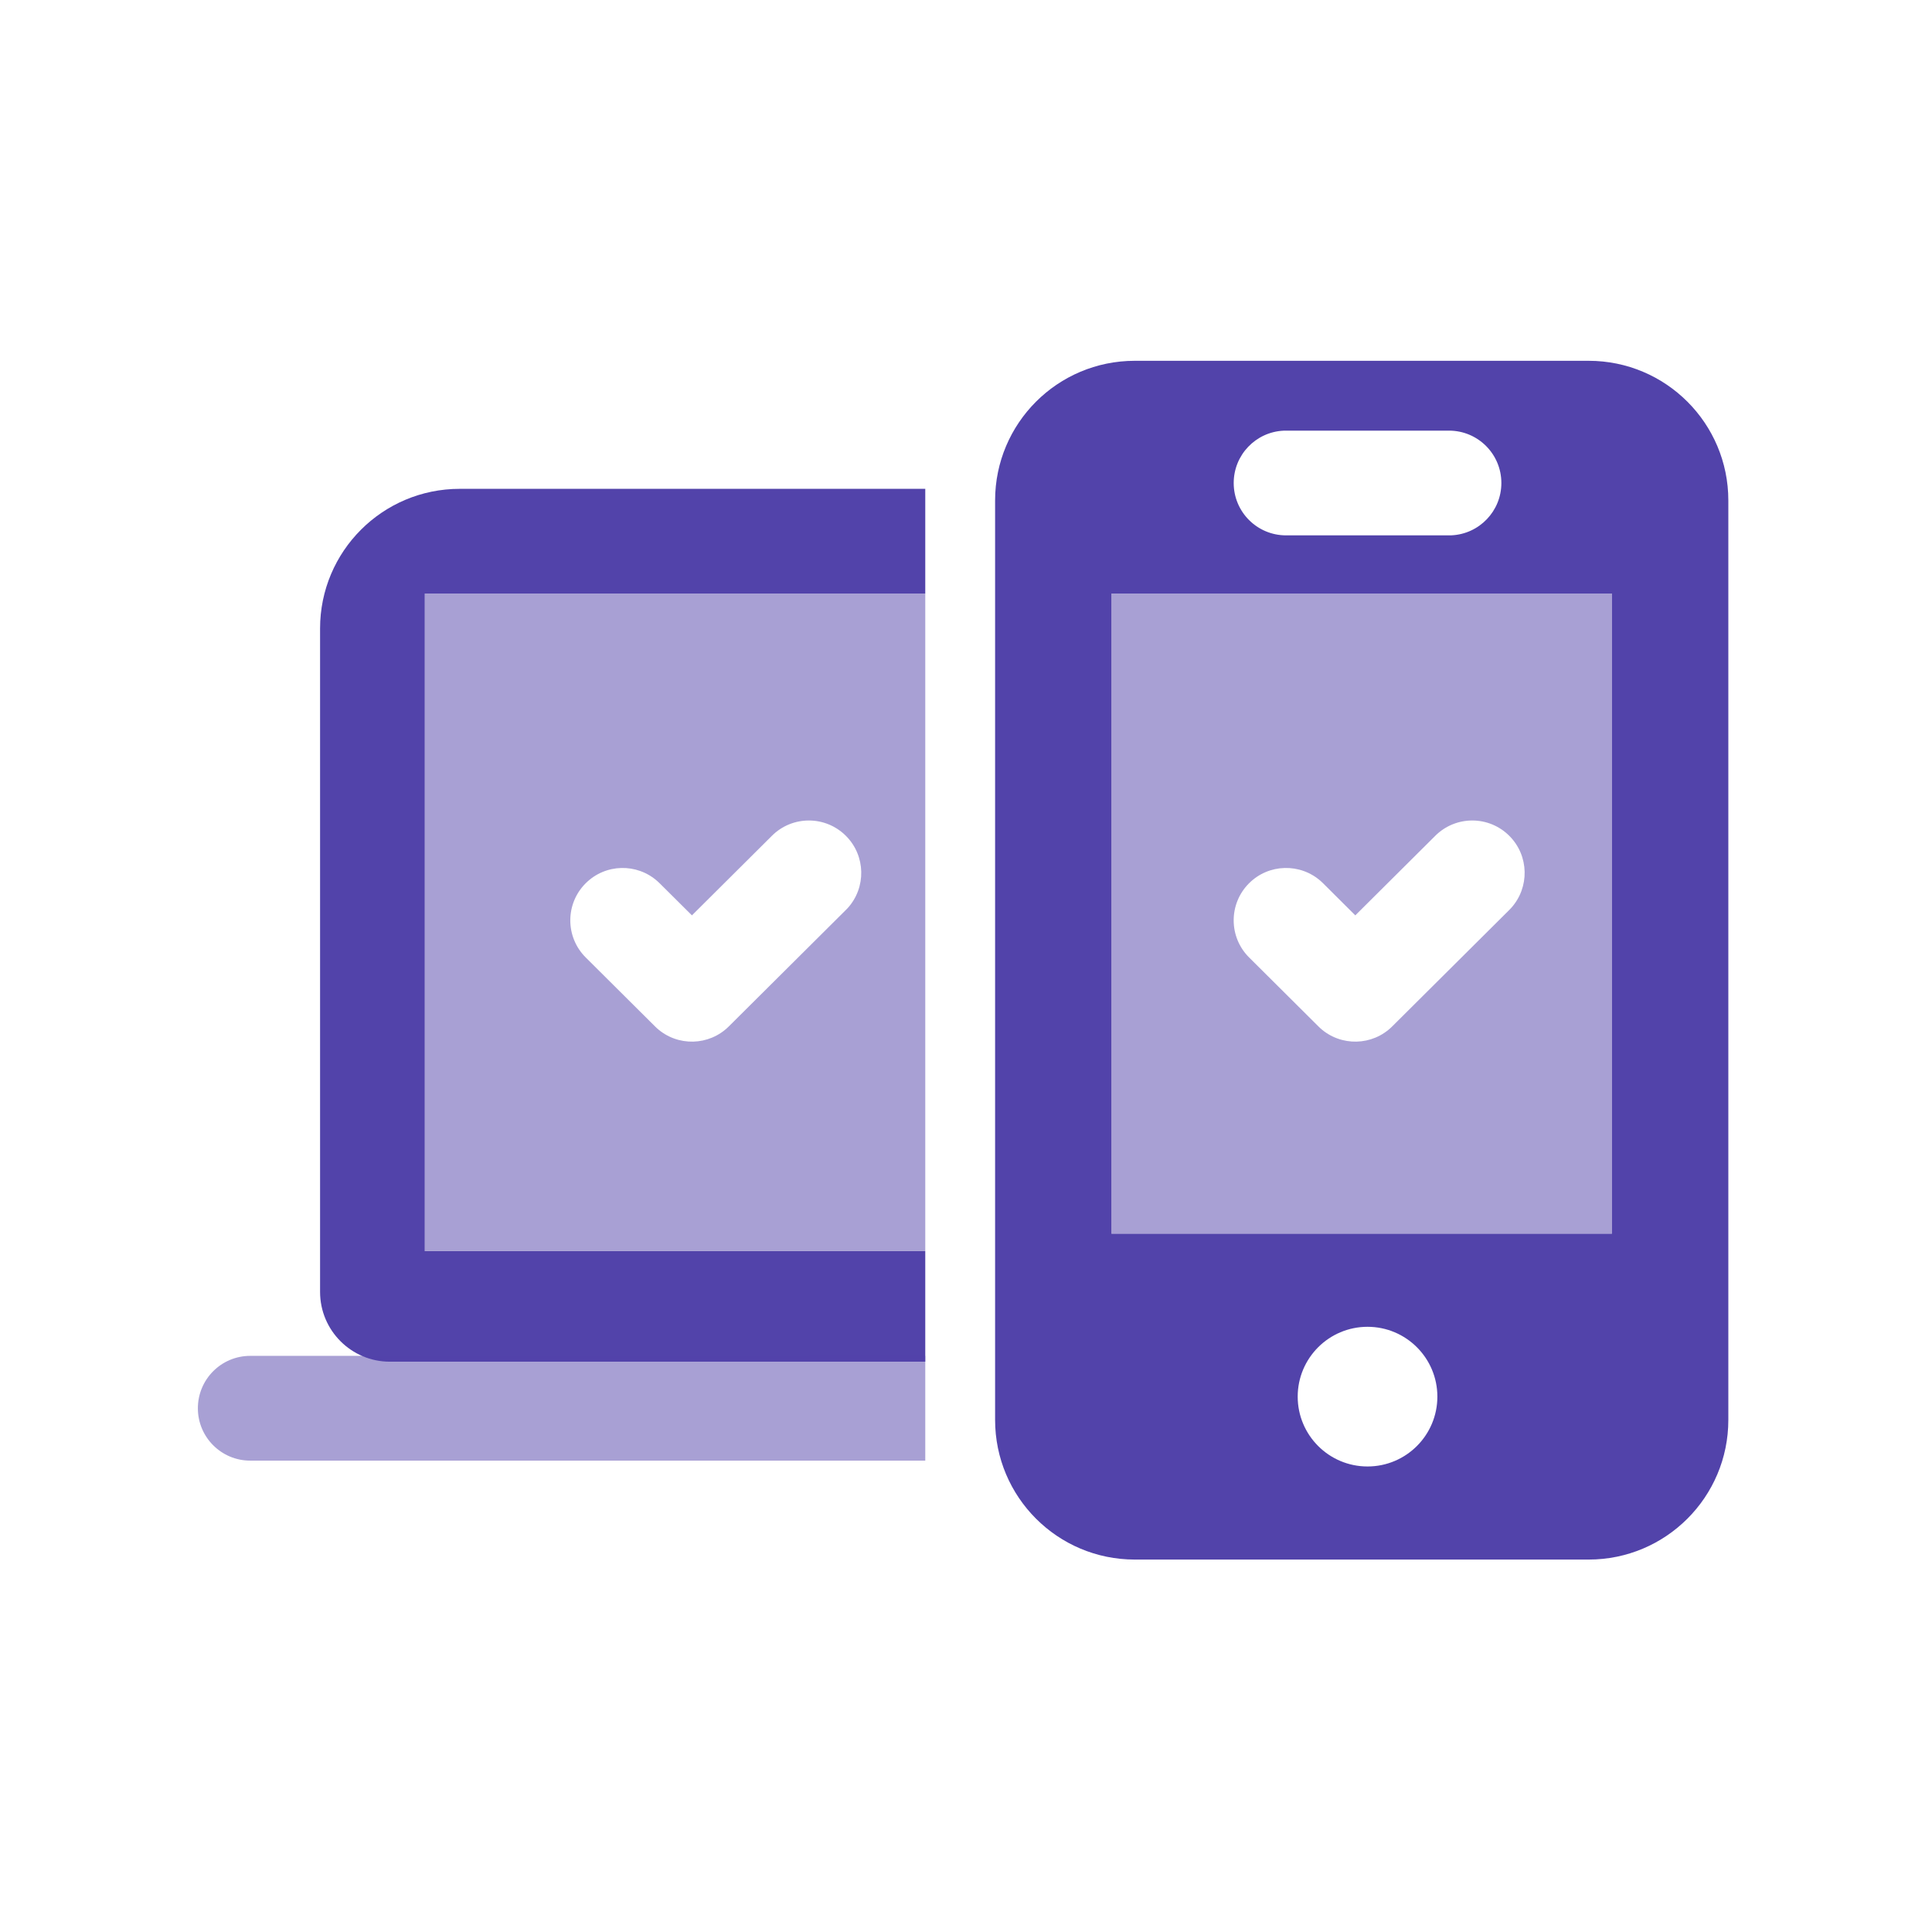 <svg width="48" height="48" viewBox="0 0 48 48" fill="none" xmlns="http://www.w3.org/2000/svg">
<path fill-rule="evenodd" clip-rule="evenodd" d="M22.988 31.085V33.831H9.687C8.729 33.831 7.952 33.055 7.952 32.096V15.615C7.952 13.698 9.505 12.145 11.422 12.145H22.988V14.747H10.554V31.085H22.988Z" fill="#5243AA"/>
<path opacity="0.5" fill-rule="evenodd" clip-rule="evenodd" d="M20.132 33.687H22.988V36.289H9.108V36.289H6.217C5.498 36.289 4.916 35.706 4.916 34.988C4.916 34.269 5.498 33.686 6.217 33.686H20.096C20.108 33.686 20.12 33.687 20.132 33.687Z" fill="#5243AA"/>
<path opacity="0.5" fill-rule="evenodd" clip-rule="evenodd" d="M22.988 14.747H10.554V31.084H22.988V14.747ZM21.019 20.769C20.512 20.259 19.688 20.257 19.179 20.764L17.191 22.742L16.388 21.944L16.339 21.898C15.827 21.437 15.039 21.454 14.548 21.948C14.041 22.457 14.043 23.281 14.552 23.788L16.273 25.5L16.321 25.546C16.831 26.005 17.617 25.99 18.108 25.5L21.014 22.609L21.061 22.561C21.523 22.051 21.51 21.262 21.019 20.769Z" fill="#5243AA"/>
<path opacity="0.5" fill-rule="evenodd" clip-rule="evenodd" d="M40.048 30.65V14.747H27.614V30.65H40.048ZM37.501 20.769C36.994 20.259 36.17 20.257 35.66 20.764L33.672 22.742L32.87 21.943L32.821 21.897C32.309 21.437 31.52 21.454 31.029 21.948C30.523 22.457 30.524 23.281 31.034 23.788L32.755 25.5L32.803 25.546C33.313 26.005 34.099 25.99 34.59 25.5L37.496 22.609L37.542 22.561C38.005 22.051 37.992 21.262 37.501 20.769Z" fill="#5243AA"/>
<path fill-rule="evenodd" clip-rule="evenodd" d="M42.94 12.434C42.94 10.517 41.386 8.964 39.47 8.964H28.193C26.276 8.964 24.723 10.517 24.723 12.434V35.277C24.723 37.194 26.276 38.747 28.193 38.747H39.47C41.386 38.747 42.94 37.194 42.94 35.277V12.434ZM33.976 36.434C34.934 36.434 35.711 35.657 35.711 34.699C35.711 33.741 34.934 32.964 33.976 32.964C33.018 32.964 32.241 33.741 32.241 34.699C32.241 35.657 33.018 36.434 33.976 36.434ZM36 10.699C36.719 10.699 37.301 11.281 37.301 12C37.301 12.698 36.752 13.268 36.061 13.3L36 13.301H31.952C31.233 13.301 30.651 12.719 30.651 12C30.651 11.302 31.2 10.732 31.891 10.7L31.952 10.699H36ZM40.048 30.651V14.747H27.614V30.651H40.048Z" fill="#5243AA"/>
</svg>